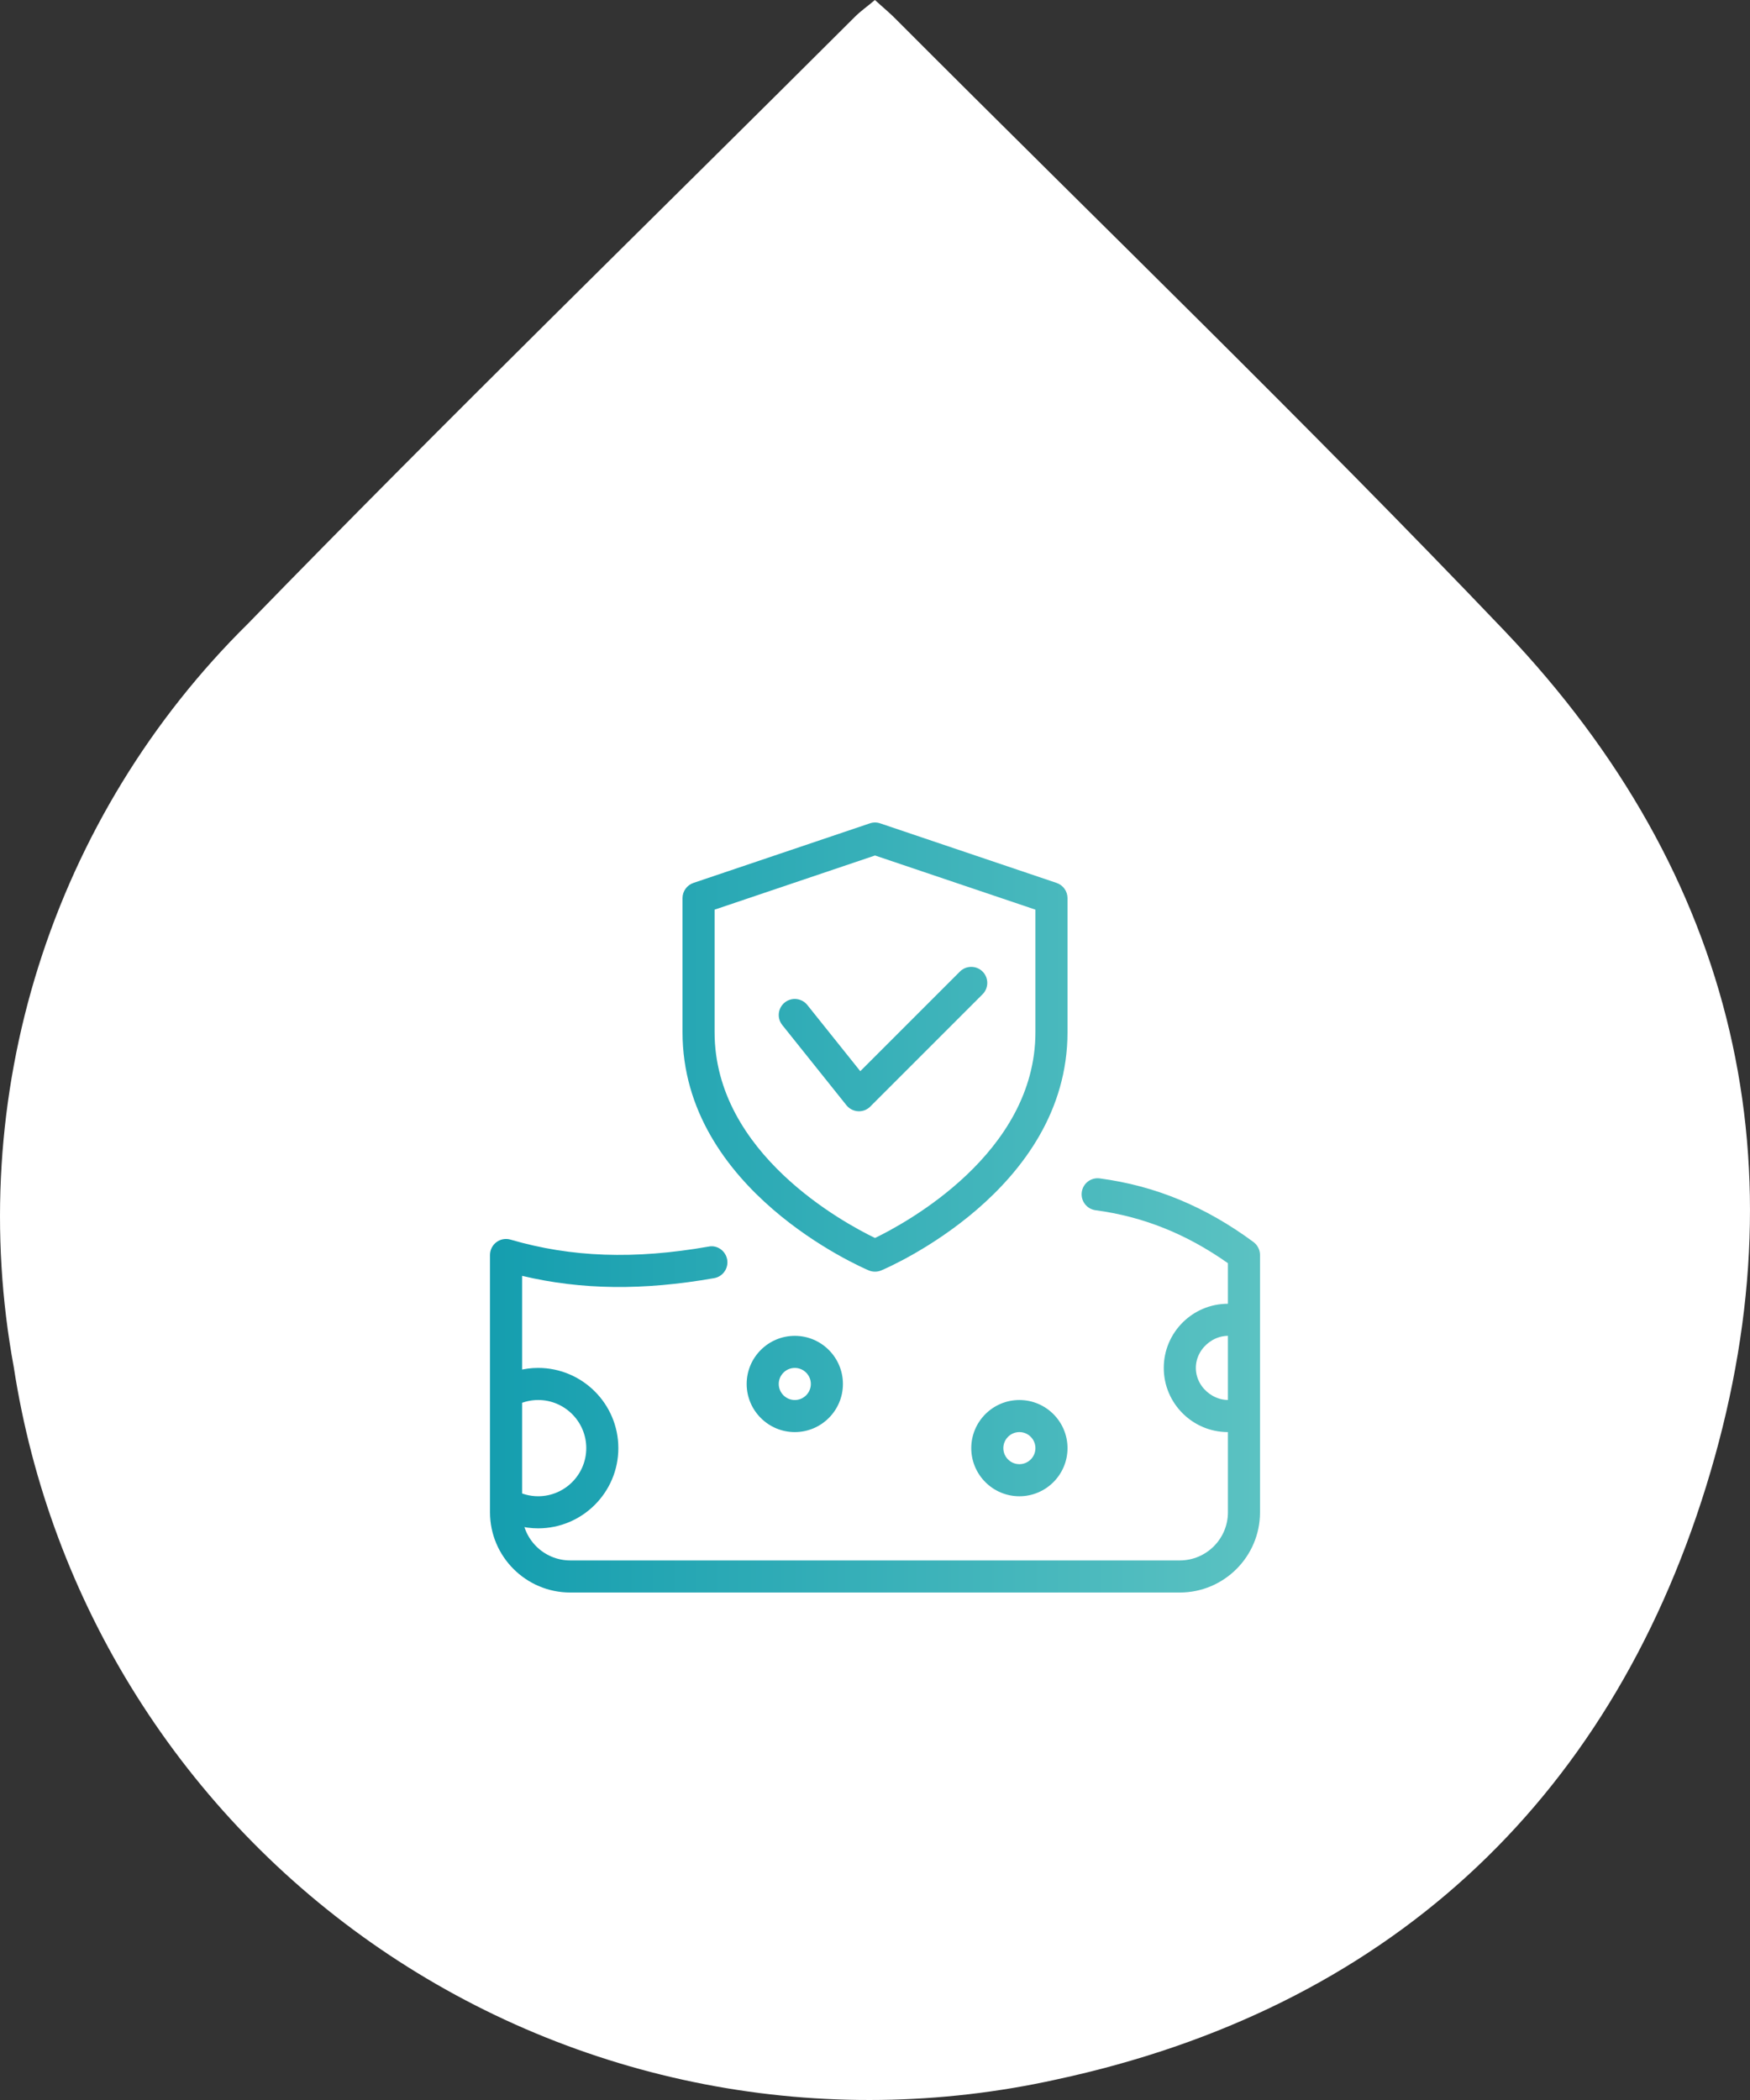 <?xml version="1.0" encoding="UTF-8"?> <svg xmlns="http://www.w3.org/2000/svg" width="100" height="120" viewBox="0 0 100 120" fill="none"><rect x="0" y="0" width="100" height="120" fill="#333333" stroke="none"/><path d="M49.995 0C50.478 0.443 50.902 0.785 51.285 1.187C62.871 12.799 74.619 24.149 86.004 36.082C99.243 50.008 103.132 66.731 97.49 84.943C91.848 103.156 79.072 114.807 60.352 118.832C53.746 120.293 46.911 120.384 40.268 119.101C33.626 117.817 27.317 115.186 21.734 111.37C16.151 107.554 11.411 102.634 7.808 96.915C4.204 91.196 1.815 84.8 0.787 78.121C-0.619 70.487 -0.135 62.626 2.197 55.222C4.529 47.818 8.638 41.095 14.167 35.64C25.592 23.887 37.3 12.497 48.846 0.966C49.189 0.624 49.572 0.362 49.995 0Z" fill="white"></path><path d="M50.001 72.667C49.88 72.667 49.758 72.643 49.645 72.596C49.209 72.41 39.001 67.999 39.001 58.983V51.322C39.001 50.929 39.252 50.579 39.624 50.453L49.707 47.048C49.898 46.984 50.103 46.984 50.294 47.048L60.377 50.453C60.749 50.579 61.001 50.929 61.001 51.322V58.983C61.001 67.999 50.792 72.412 50.356 72.596C50.242 72.643 50.121 72.667 50.001 72.667ZM40.834 51.98V58.983C40.834 65.922 48.268 69.906 50.001 70.742C51.731 69.904 59.167 65.906 59.167 58.983V51.98L50.001 48.885L40.834 51.98Z" fill="url(#paint0_linear_1410_641)"></path><path d="M49.084 63.501C49.068 63.501 49.049 63.501 49.033 63.499C48.772 63.484 48.53 63.359 48.367 63.156L44.701 58.572C44.385 58.176 44.449 57.601 44.844 57.284C45.24 56.967 45.815 57.034 46.132 57.427L49.159 61.211L54.852 55.518C55.209 55.161 55.79 55.161 56.148 55.518C56.505 55.876 56.505 56.457 56.148 56.814L49.731 63.231C49.561 63.405 49.326 63.501 49.084 63.501Z" fill="url(#paint1_linear_1410_641)"></path><path d="M67.417 91.001H32.584C30.058 91.001 28 88.945 28 86.417V71.714C28 71.426 28.136 71.153 28.367 70.981C28.596 70.808 28.895 70.753 29.174 70.836C32.652 71.851 36.245 71.978 40.491 71.234C40.99 71.131 41.465 71.479 41.553 71.976C41.639 72.475 41.307 72.95 40.808 73.037C36.749 73.751 33.227 73.712 29.834 72.906V86.417C29.834 87.933 31.068 89.167 32.584 89.167H67.417C68.933 89.167 70.167 87.933 70.167 86.417V72.183C67.791 70.506 65.312 69.516 62.603 69.156C62.102 69.09 61.748 68.628 61.815 68.126C61.88 67.624 62.337 67.27 62.845 67.338C66.011 67.757 68.884 68.947 71.63 70.975C71.863 71.151 72.001 71.424 72.001 71.714V86.417C72.001 88.945 69.944 91.001 67.417 91.001Z" fill="url(#paint2_linear_1410_641)"></path><path d="M30.751 87.334C29.941 87.334 29.147 87.119 28.454 86.714C28.017 86.457 27.871 85.896 28.125 85.458C28.382 85.022 28.941 84.877 29.381 85.13C29.787 85.37 30.272 85.5 30.751 85.5C32.267 85.5 33.501 84.267 33.501 82.75C33.501 81.234 32.267 80 30.751 80C30.272 80 29.787 80.131 29.381 80.369C28.943 80.622 28.382 80.477 28.125 80.041C27.871 79.604 28.015 79.042 28.454 78.785C29.147 78.382 29.941 78.167 30.751 78.167C33.277 78.167 35.334 80.222 35.334 82.75C35.334 85.279 33.277 87.334 30.751 87.334Z" fill="url(#paint3_linear_1410_641)"></path><path d="M45.417 81.834C43.901 81.834 42.667 80.6 42.667 79.084C42.667 77.568 43.901 76.334 45.417 76.334C46.933 76.334 48.167 77.568 48.167 79.084C48.167 80.6 46.933 81.834 45.417 81.834ZM45.417 78.167C44.911 78.167 44.5 78.58 44.5 79.084C44.5 79.588 44.911 80.001 45.417 80.001C45.923 80.001 46.334 79.588 46.334 79.084C46.334 78.58 45.923 78.167 45.417 78.167Z" fill="url(#paint4_linear_1410_641)"></path><path d="M70.167 81.834C68.145 81.834 66.501 80.189 66.501 78.167C66.501 76.145 68.145 74.501 70.167 74.501C70.596 74.501 71.001 74.574 71.403 74.722C71.878 74.9 72.12 75.426 71.942 75.901C71.764 76.38 71.238 76.62 70.763 76.442C69.623 76.007 68.334 76.942 68.334 78.167C68.334 79.392 69.621 80.321 70.765 79.892C71.238 79.715 71.766 79.957 71.944 80.433C72.12 80.908 71.878 81.434 71.405 81.612C71.001 81.76 70.596 81.834 70.167 81.834Z" fill="url(#paint5_linear_1410_641)"></path><path d="M58.251 85.501C56.734 85.501 55.501 84.267 55.501 82.751C55.501 81.234 56.734 80.001 58.251 80.001C59.767 80.001 61.001 81.234 61.001 82.751C61.001 84.267 59.767 85.501 58.251 85.501ZM58.251 81.834C57.745 81.834 57.334 82.246 57.334 82.751C57.334 83.255 57.745 83.667 58.251 83.667C58.757 83.667 59.167 83.255 59.167 82.751C59.167 82.246 58.757 81.834 58.251 81.834Z" fill="url(#paint6_linear_1410_641)"></path><defs><linearGradient id="paint0_linear_1410_641" x1="28" y1="69" x2="72.001" y2="69" gradientUnits="userSpaceOnUse"><stop offset="0.005" stop-color="#159EAF"></stop><stop offset="1" stop-color="#5BC2C2"></stop></linearGradient><linearGradient id="paint1_linear_1410_641" x1="28" y1="69" x2="72.001" y2="69" gradientUnits="userSpaceOnUse"><stop offset="0.005" stop-color="#159EAF"></stop><stop offset="1" stop-color="#5BC2C2"></stop></linearGradient><linearGradient id="paint2_linear_1410_641" x1="28" y1="69" x2="72.001" y2="69" gradientUnits="userSpaceOnUse"><stop offset="0.005" stop-color="#159EAF"></stop><stop offset="1" stop-color="#5BC2C2"></stop></linearGradient><linearGradient id="paint3_linear_1410_641" x1="28" y1="69" x2="72.001" y2="69" gradientUnits="userSpaceOnUse"><stop offset="0.005" stop-color="#159EAF"></stop><stop offset="1" stop-color="#5BC2C2"></stop></linearGradient><linearGradient id="paint4_linear_1410_641" x1="28" y1="69" x2="72.001" y2="69" gradientUnits="userSpaceOnUse"><stop offset="0.005" stop-color="#159EAF"></stop><stop offset="1" stop-color="#5BC2C2"></stop></linearGradient><linearGradient id="paint5_linear_1410_641" x1="28" y1="69" x2="72.001" y2="69" gradientUnits="userSpaceOnUse"><stop offset="0.005" stop-color="#159EAF"></stop><stop offset="1" stop-color="#5BC2C2"></stop></linearGradient><linearGradient id="paint6_linear_1410_641" x1="28" y1="69" x2="72.001" y2="69" gradientUnits="userSpaceOnUse"><stop offset="0.005" stop-color="#159EAF"></stop><stop offset="1" stop-color="#5BC2C2"></stop></linearGradient></defs></svg> 